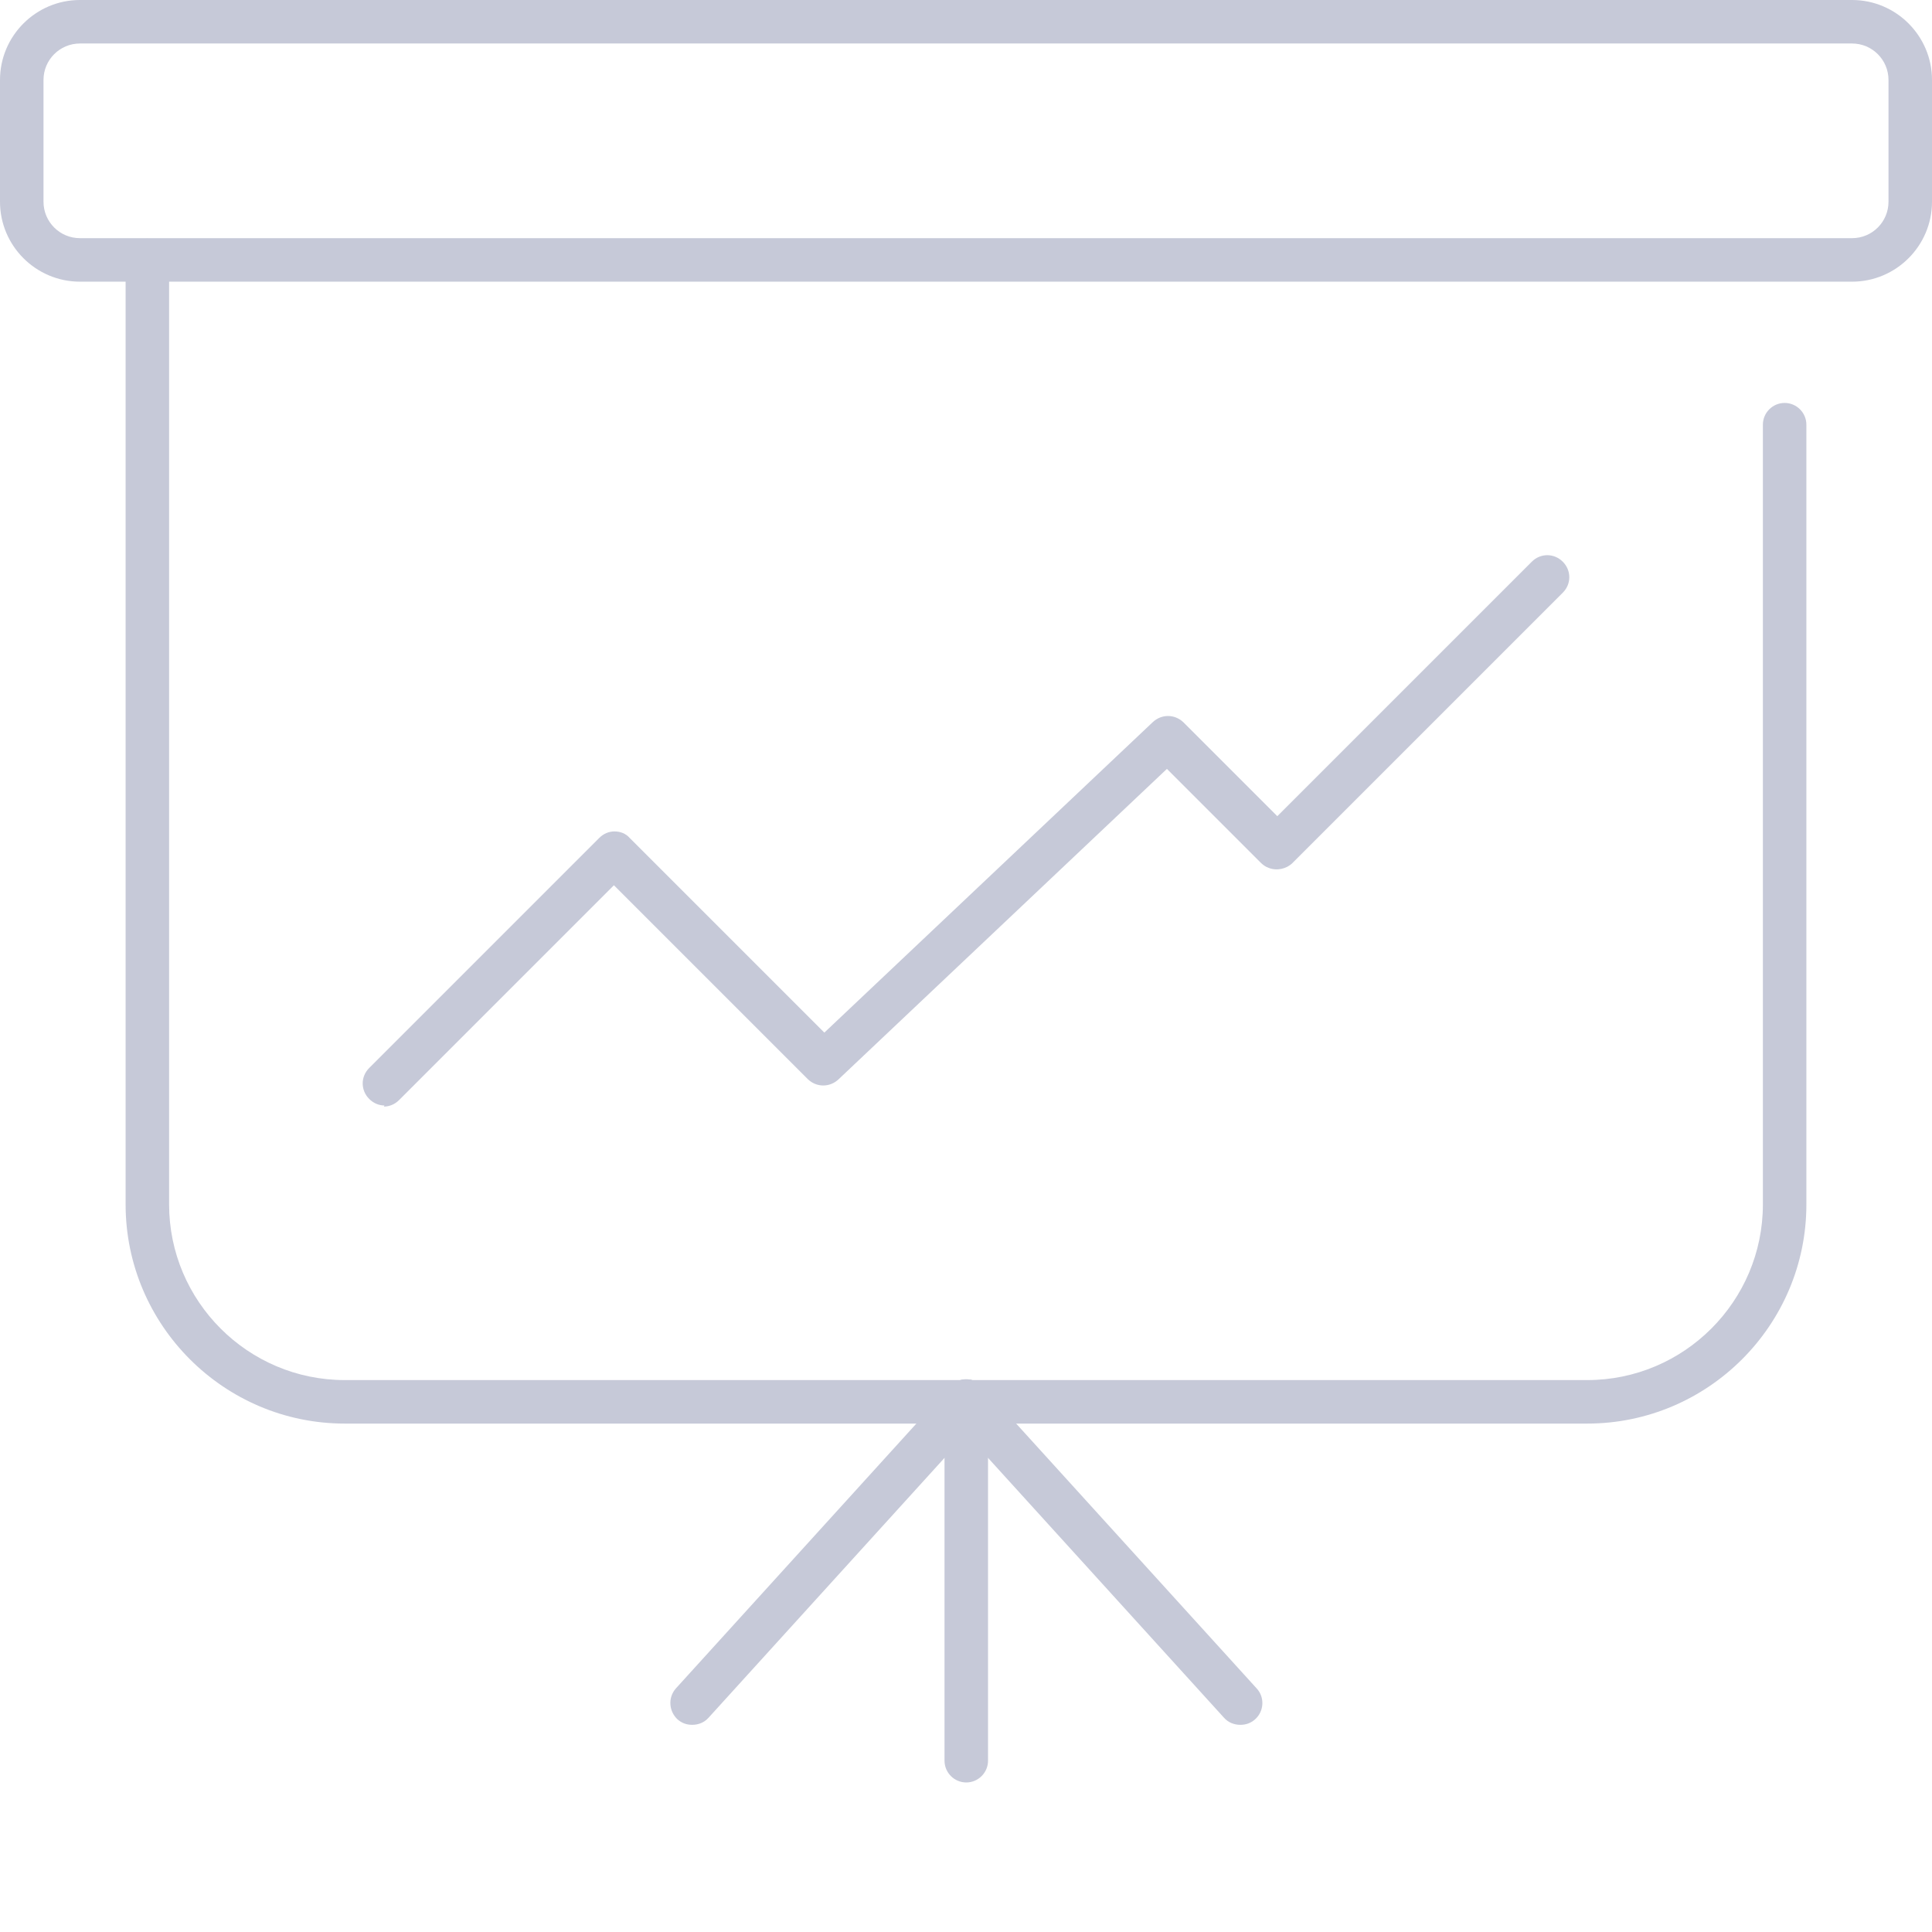 <svg xmlns="http://www.w3.org/2000/svg" xmlns:xlink="http://www.w3.org/1999/xlink" xmlns:serif="http://www.serif.com/" width="100%" height="100%" viewBox="0 0 300 300" xml:space="preserve" style="fill-rule:evenodd;clip-rule:evenodd;stroke-linejoin:round;stroke-miterlimit:2;"><g id="reporting"><path d="M150.042,276.78c-1.857,0 -3.377,-1.52 -3.377,-3.377l-0,-55.812c-0,-1.858 1.52,-3.378 3.377,-3.378c1.858,0 3.378,1.52 3.378,3.378l-0,55.812c-0,1.857 -1.52,3.377 -3.378,3.377Z" style="fill:#c6c9d8;fill-rule:nonzero;"></path><path d="M107.487,267.83c-0.845,0 -1.605,-0.253 -2.28,-0.844c-1.351,-1.267 -1.52,-3.378 -0.253,-4.813l42.555,-46.862c1.267,-1.351 3.378,-1.52 4.813,-0.253c1.351,1.266 1.52,3.377 0.253,4.813l-42.555,46.861c-0.676,0.76 -1.605,1.098 -2.533,1.098Z" style="fill:#c6c9d8;fill-rule:nonzero;"></path><path d="M192.598,267.83c-0.929,0 -1.858,-0.338 -2.533,-1.098l-42.556,-46.861c-1.266,-1.351 -1.182,-3.547 0.253,-4.813c1.351,-1.267 3.547,-1.182 4.813,0.253l42.556,46.862c1.266,1.351 1.182,3.546 -0.253,4.813c-0.676,0.591 -1.436,0.844 -2.28,0.844Z" style="fill:#c6c9d8;fill-rule:nonzero;"></path><path d="M246.468,221.053l-192.936,-0c-18.744,-0 -34.027,-15.283 -34.027,-34.028l-0,-146.58c-0,-1.858 1.519,-3.378 3.377,-3.378c1.858,0 3.377,1.52 3.377,3.378l0,146.58c0,15.03 12.244,27.273 27.273,27.273l192.936,-0c15.029,-0 27.273,-12.243 27.273,-27.273l-0,-121.081c-0,-1.857 1.519,-3.377 3.377,-3.377c1.858,-0 3.377,1.52 3.377,3.377l0,121.081c0,18.745 -15.283,34.028 -34.027,34.028Z" style="fill:#c6c9d8;fill-rule:nonzero;"></path><path d="M287.672,43.738l-275.26,-0c-6.839,-0 -12.412,-5.573 -12.412,-12.412l-0,-18.914c-0,-6.839 5.573,-12.412 12.412,-12.412l275.176,0c6.839,0 12.412,5.573 12.412,12.412l-0,18.914c-0,6.839 -5.573,12.412 -12.412,12.412l0.084,-0Zm-275.26,-36.983c-3.124,-0 -5.657,2.533 -5.657,5.657l-0,18.914c-0,3.124 2.533,5.657 5.657,5.657l275.176,-0c3.124,-0 5.657,-2.533 5.657,-5.657l0,-18.914c0,-3.124 -2.533,-5.657 -5.657,-5.657l-275.176,-0Z" style="fill:#c6c9d8;fill-rule:nonzero;"></path><path d="M59.696,171.658c-0.844,-0 -1.689,-0.338 -2.364,-1.013c-1.351,-1.351 -1.351,-3.462 -0,-4.813l35.716,-35.717c0.676,-0.675 1.52,-1.013 2.364,-1.013c0.929,0 1.773,0.338 2.365,1.013l30.228,30.228l50.999,-48.212c1.351,-1.267 3.377,-1.267 4.728,-0l14.607,14.607l39.516,-39.516c1.351,-1.351 3.462,-1.351 4.813,0c1.351,1.351 1.351,3.462 0,4.813l-41.964,41.964c-0.929,0.929 -2.449,1.267 -3.716,0.76c-0.506,-0.169 -0.928,-0.506 -1.266,-0.844l-14.523,-14.523l-50.999,48.213c-1.351,1.266 -3.378,1.266 -4.729,-0l-30.143,-30.144l-33.352,33.352c-0.676,0.676 -1.52,1.014 -2.364,1.014l0.084,-0.169Z" style="fill:#c6c9d8;fill-rule:nonzero;"></path></g></svg>